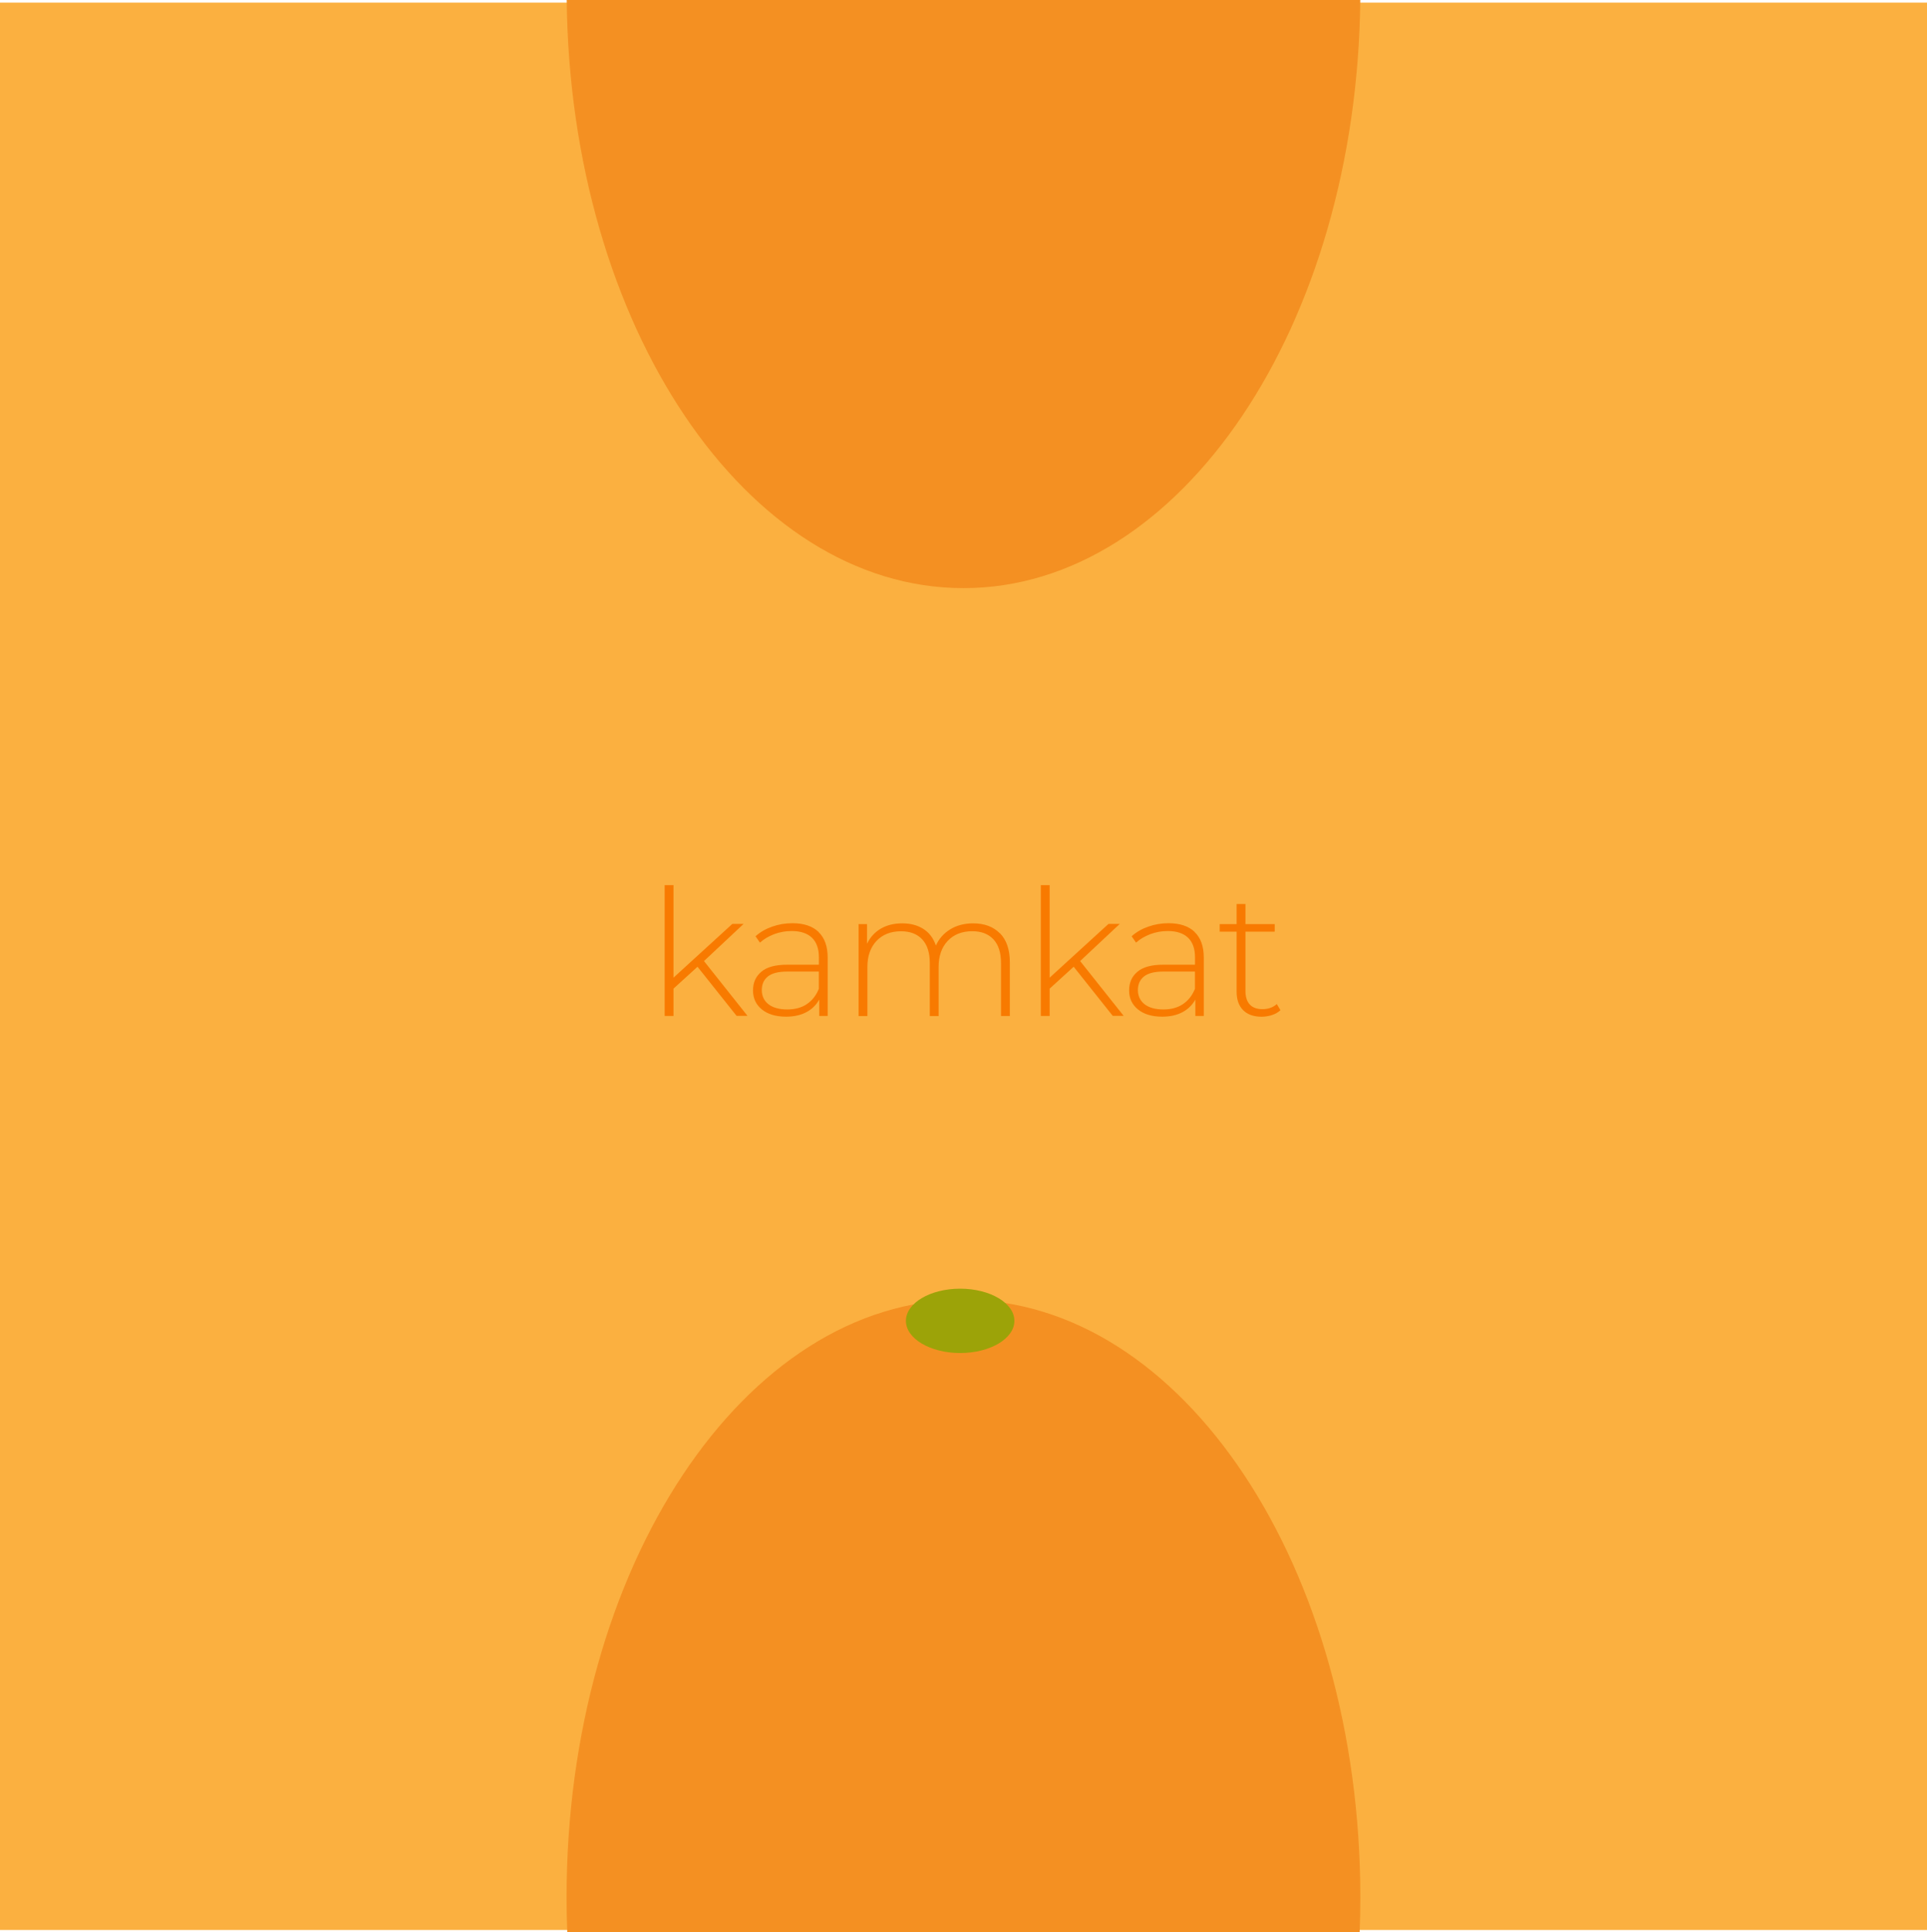 <?xml version="1.0" encoding="UTF-8"?>
<svg xmlns="http://www.w3.org/2000/svg" id="Layer_2" data-name="Layer 2" viewBox="0 0 397.22 398.19">
  <defs>
    <style>
      .cls-1 {
        fill: #f49022;
      }

      .cls-2 {
        fill: #f87a00;
      }

      .cls-3 {
        fill: #fbb040;
      }

      .cls-4 {
        fill: #9ca308;
      }
    </style>
  </defs>
  <g id="Layer_1-2" data-name="Layer 1">
    <g>
      <rect class="cls-3" x="0" y=".54" width="397.22" height="397.22"></rect>
      <path class="cls-1" d="m116.82,0c.7,67.12,37.05,121.21,81.79,121.21S279.7,67.12,280.4,0H116.82Z"></path>
      <g>
        <path class="cls-2" d="m143.77,199.25l-4.94,4.5v5.63h-1.82v-26.95h1.82v19.06l12.13-11.08h2.32l-8.17,7.66,8.97,11.29h-2.25l-8.06-10.13Z"></path>
        <path class="cls-2" d="m168.72,192.08c1.26,1.2,1.89,2.96,1.89,5.28v12.02h-1.74v-3.38c-.61,1.11-1.49,1.98-2.65,2.6s-2.55.93-4.18.93c-2.11,0-3.77-.5-4.99-1.49-1.22-.99-1.83-2.3-1.83-3.92s.56-2.85,1.69-3.83,2.92-1.47,5.39-1.47h6.5v-1.53c0-1.77-.48-3.11-1.43-4.03-.96-.92-2.35-1.38-4.19-1.38-1.26,0-2.46.22-3.61.65-1.15.44-2.12,1.02-2.92,1.74l-.91-1.31c.94-.85,2.08-1.51,3.41-1.98,1.33-.47,2.72-.71,4.18-.71,2.35,0,4.15.6,5.41,1.8Zm-2.42,14.87c1.1-.73,1.93-1.78,2.49-3.16v-3.56h-6.46c-1.86,0-3.21.34-4.05,1.02s-1.25,1.61-1.25,2.8.46,2.21,1.38,2.92c.92.71,2.22,1.07,3.89,1.07,1.57,0,2.91-.36,4.01-1.09Z"></path>
        <path class="cls-2" d="m206.14,192.35c1.34,1.38,2.02,3.37,2.02,5.96v11.08h-1.82v-10.93c0-2.13-.52-3.75-1.56-4.87-1.04-1.11-2.49-1.67-4.36-1.67-2.13,0-3.82.67-5.07,2-1.25,1.33-1.87,3.12-1.87,5.38v10.1h-1.82v-10.93c0-2.13-.52-3.75-1.56-4.87-1.04-1.11-2.49-1.67-4.36-1.67-2.13,0-3.82.67-5.07,2-1.25,1.33-1.87,3.12-1.87,5.38v10.1h-1.82v-18.96h1.74v4.07c.63-1.33,1.57-2.37,2.81-3.11,1.25-.74,2.73-1.11,4.45-1.11s3.18.39,4.38,1.16,2.05,1.91,2.56,3.41c.63-1.4,1.62-2.52,2.96-3.34,1.34-.82,2.91-1.23,4.7-1.23,2.35,0,4.19.69,5.54,2.07Z"></path>
        <path class="cls-2" d="m221.31,199.25l-4.94,4.5v5.63h-1.82v-26.95h1.82v19.06l12.13-11.08h2.32l-8.17,7.66,8.97,11.29h-2.25l-8.06-10.13Z"></path>
        <path class="cls-2" d="m246.25,192.08c1.26,1.2,1.89,2.96,1.89,5.28v12.02h-1.74v-3.38c-.61,1.11-1.49,1.98-2.65,2.6s-2.55.93-4.18.93c-2.11,0-3.77-.5-4.99-1.49-1.22-.99-1.83-2.3-1.83-3.92s.56-2.85,1.69-3.83,2.92-1.47,5.39-1.47h6.5v-1.53c0-1.77-.48-3.11-1.43-4.03-.96-.92-2.35-1.38-4.19-1.38-1.26,0-2.46.22-3.61.65-1.15.44-2.12,1.02-2.92,1.74l-.91-1.31c.94-.85,2.08-1.51,3.41-1.98,1.33-.47,2.72-.71,4.18-.71,2.35,0,4.15.6,5.41,1.8Zm-2.42,14.87c1.1-.73,1.93-1.78,2.49-3.16v-3.56h-6.46c-1.86,0-3.21.34-4.05,1.02s-1.25,1.61-1.25,2.8.46,2.21,1.38,2.92c.92.71,2.22,1.07,3.89,1.07,1.57,0,2.91-.36,4.01-1.09Z"></path>
        <path class="cls-2" d="m263.94,208.19c-.46.44-1.03.77-1.72,1-.69.23-1.41.35-2.16.35-1.65,0-2.92-.45-3.81-1.36-.9-.91-1.34-2.17-1.34-3.79v-12.38h-3.49v-1.56h3.49v-4.14h1.82v4.14h6.03v1.56h-6.03v12.2c0,1.23.3,2.17.89,2.81.59.64,1.47.96,2.63.96s2.17-.35,2.94-1.05l.76,1.27Z"></path>
      </g>
      <path class="cls-1" d="m280.27,398.19c.09-2.36.14-4.74.14-7.13,0-68.04-36.63-123.19-81.81-123.19s-81.81,55.15-81.81,123.19c0,2.39.05,4.77.14,7.13h163.33Z"></path>
      <ellipse class="cls-4" cx="197.92" cy="272.22" rx="11.18" ry="6.63"></ellipse>
    </g>
  </g>
</svg>
